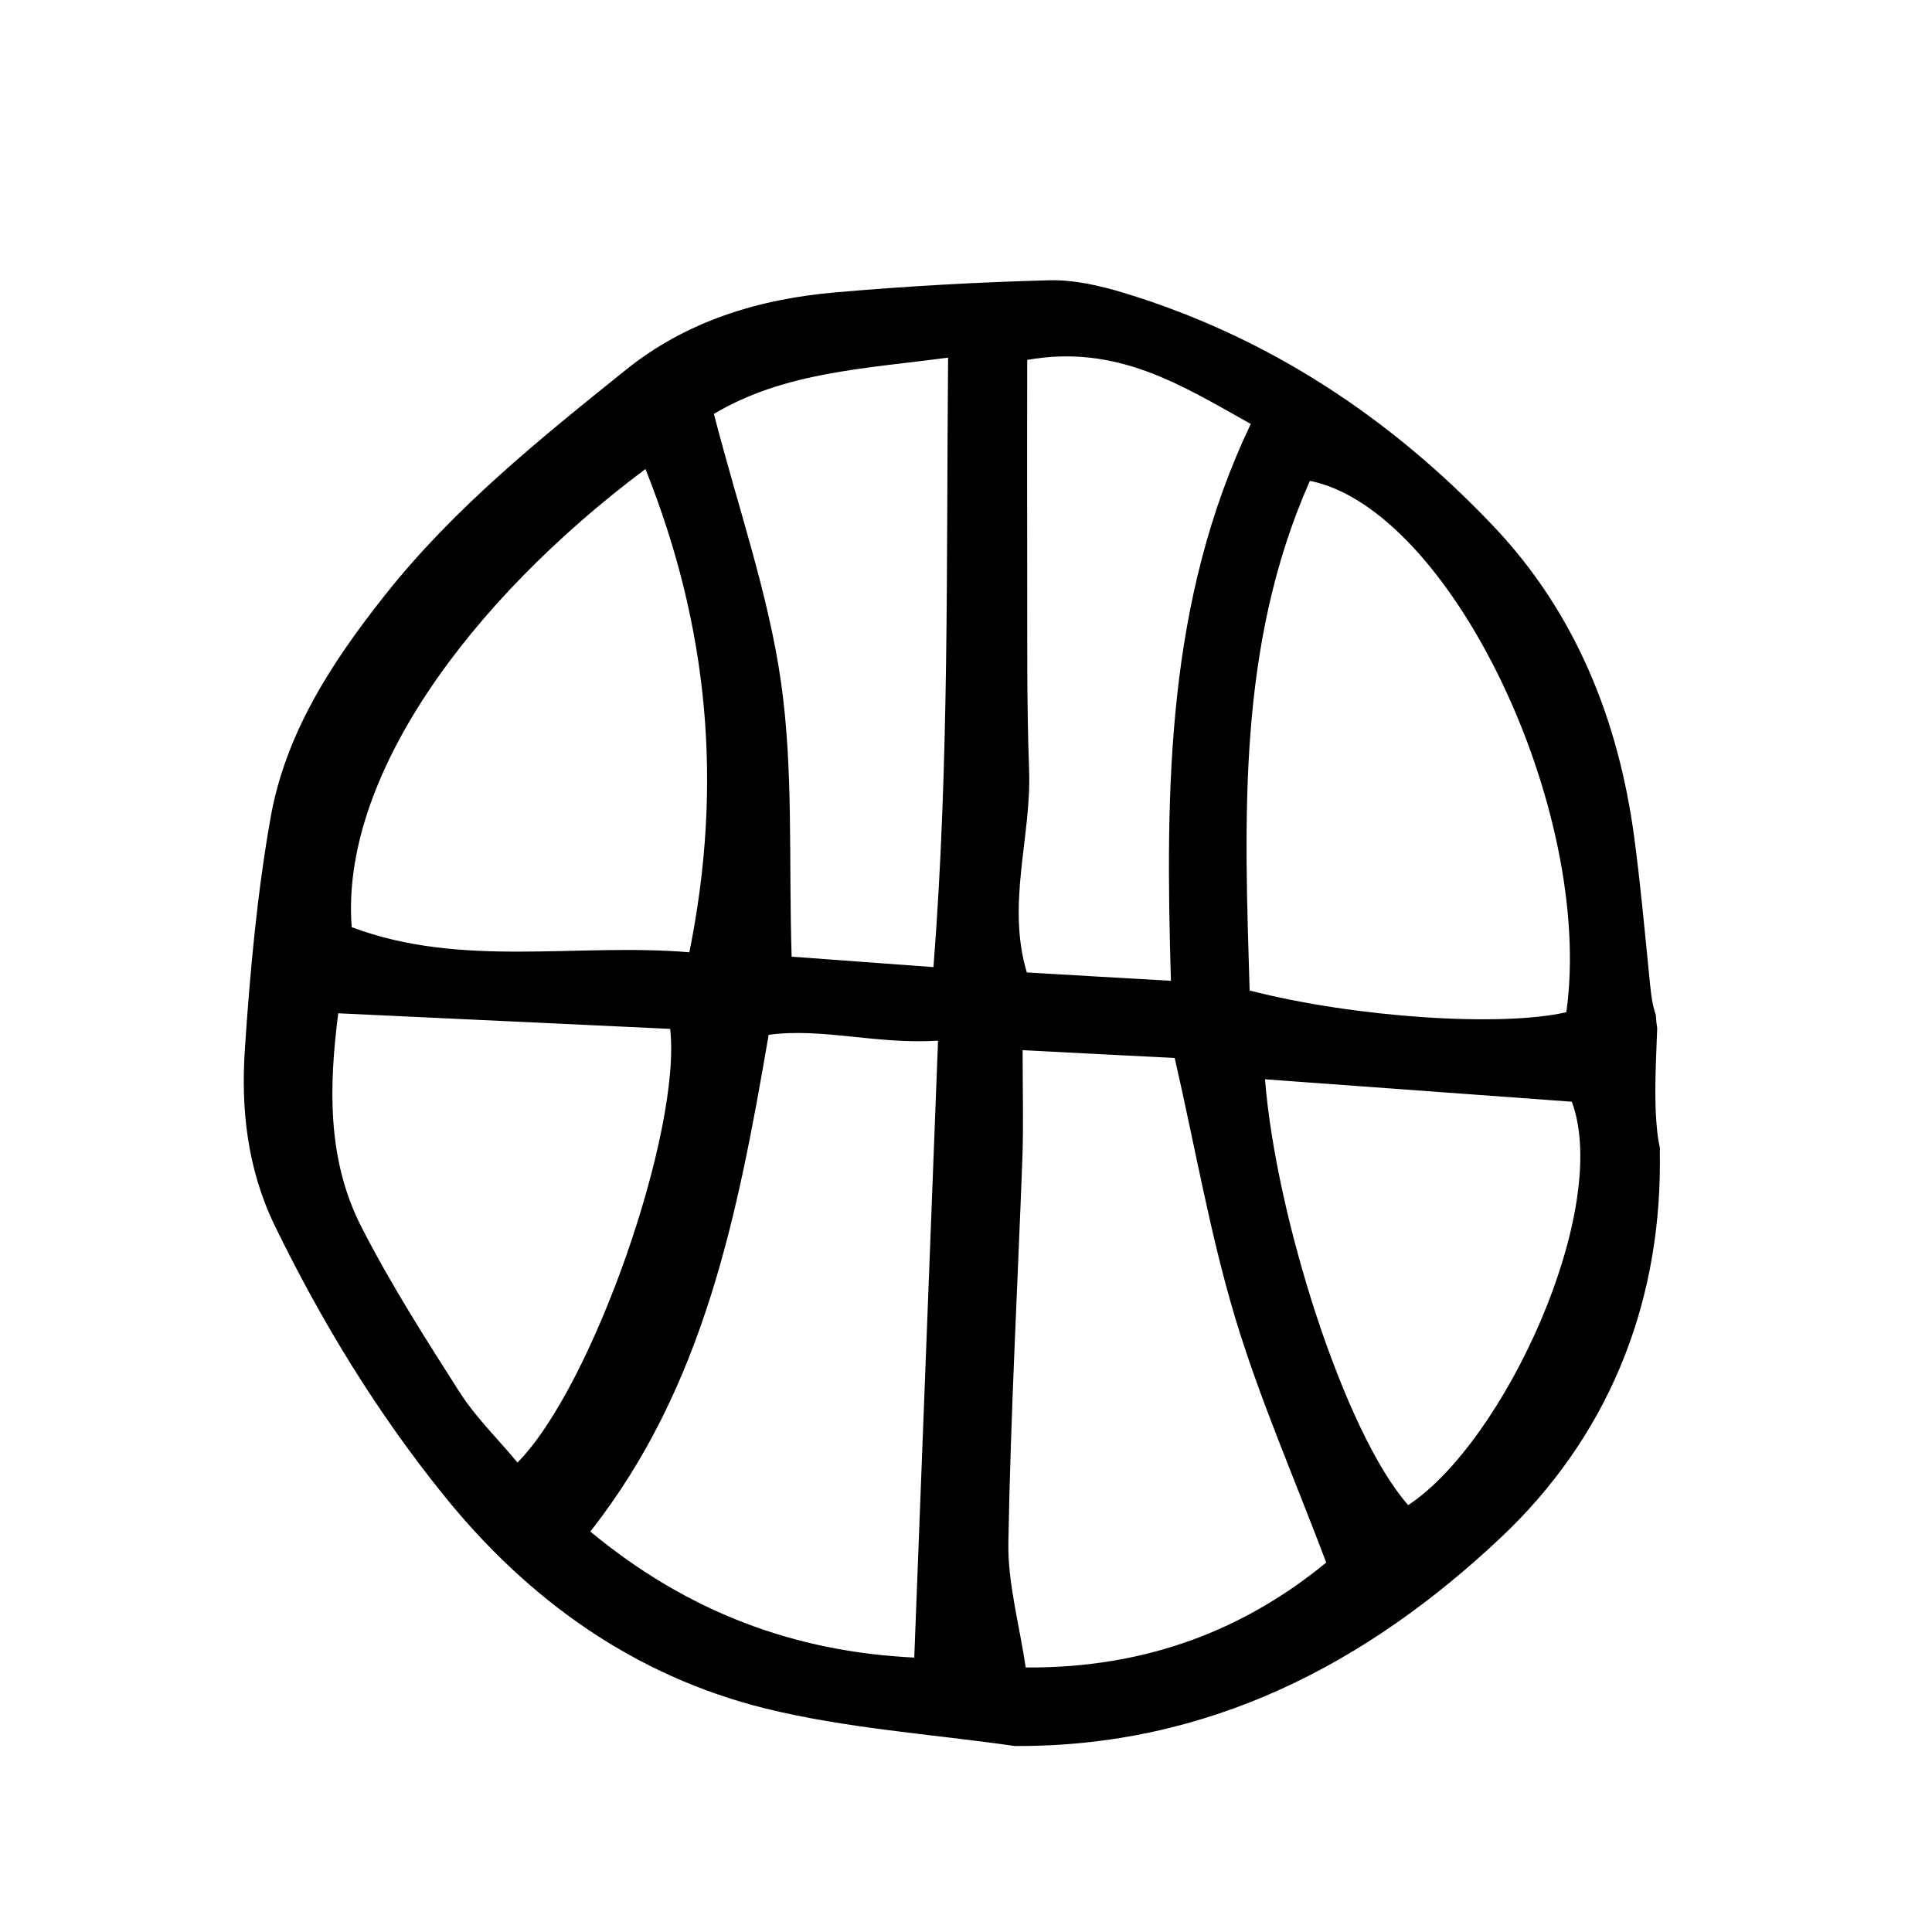 <?xml version="1.0" encoding="UTF-8"?>
<!-- Uploaded to: ICON Repo, www.svgrepo.com, Generator: ICON Repo Mixer Tools -->
<svg fill="#000000" width="800px" height="800px" version="1.1" viewBox="144 144 512 512" xmlns="http://www.w3.org/2000/svg">
 <path d="m583.18 416.42c-0.203-1.109-0.301-2.215-0.352-3.375-1.211-3.426-1.41-7.055-1.812-10.883-1.211-12.09-2.316-24.234-3.93-36.273-4.18-31.188-15.617-59.602-37.332-82.473-27.156-28.617-59.5-50.078-97.637-61.715-6.449-1.965-13.352-3.578-20-3.426-18.992 0.504-37.938 1.562-56.879 3.223-20.203 1.762-39.348 7.609-55.367 20.504-22.773 18.289-45.594 36.625-63.883 59.75-14.055 17.734-26.398 36.625-30.328 59.199-3.527 20.051-5.391 40.508-6.75 60.859-1.109 16.07 0.605 31.941 7.91 47.004 12.395 25.492 27.105 49.574 44.891 71.59 22.371 27.711 50.43 47.711 84.992 56.324 21.562 5.34 44.082 6.801 66.199 9.977 51.34 0.301 93.355-21.816 128.82-55.219 27.711-26.098 42.219-60.406 42.168-99.504 0-1.309-0.051-2.57 0-3.777-0.25-1.16-0.453-2.266-0.605-3.426-1.117-9.516-0.41-18.938-0.109-28.359zm-24.082-4.18c-17.18 3.981-55.871 1.461-83.934-5.742-1.359-45.543-3.375-91.441 15.973-135.07 37.379 7.555 75.418 87.508 67.961 140.81zm-142.88-118.2c-0.051-17.938 0-35.82 0-54.664 23.879-4.231 40.961 6.75 59.246 16.977-22.32 46.754-22.672 96.125-21.16 147.57-13.352-0.754-25.34-1.461-38.188-2.215-5.441-18.238 1.258-35.973 0.605-53.656-0.656-17.984-0.453-36.02-0.504-54.008zm-101.17-25.746c16.777 41.918 20.605 83.684 11.637 128.07-30.027-2.519-60.305 4.281-89.477-6.648-3.07-39.301 30.734-86.152 77.84-121.42zm-49.219 244.7c-9.168-14.359-18.34-28.766-26.098-43.934-9.168-17.984-8.516-37.484-6.098-56.527 30.027 1.41 58.996 2.769 87.965 4.133 3.074 26.801-20.453 94.715-40.457 114.92-5.188-6.246-11.031-11.941-15.312-18.59zm120.46 70.281c-31.738-1.512-60.156-12.09-85.848-33.402 30.129-38.289 39.094-83.934 47.258-131.64 14.258-1.914 28.414 2.57 44.891 1.562-2.117 54.812-4.184 108.37-6.301 163.48zm5.09-182.98c-13.703-1.008-25.996-1.914-37.586-2.769-0.805-25.492 0.504-49.422-2.82-72.75-3.324-23.375-11.336-46.098-17.785-71.086 18.539-11.035 39.551-11.941 62.07-14.914-0.504 54.461 0.355 107.16-3.879 161.52zm24.434 185.6c-1.664-11.438-4.785-22.371-4.586-33.25 0.605-34.008 2.469-68.016 3.727-102.07 0.301-8.664 0.051-17.383 0.051-28.266 14.812 0.754 28.062 1.461 40.305 2.066 5.594 24.535 9.473 47.055 16.02 68.82 6.398 21.312 15.418 41.816 24.133 64.891-21.406 17.582-47.402 28.062-79.648 27.809zm101.37-43.023c-16.828-19.043-35.066-76.328-37.938-112.85 27.406 2.016 54.512 3.981 81.316 5.945 10.48 28.613-17.836 90.078-43.379 106.91z"/>
</svg>